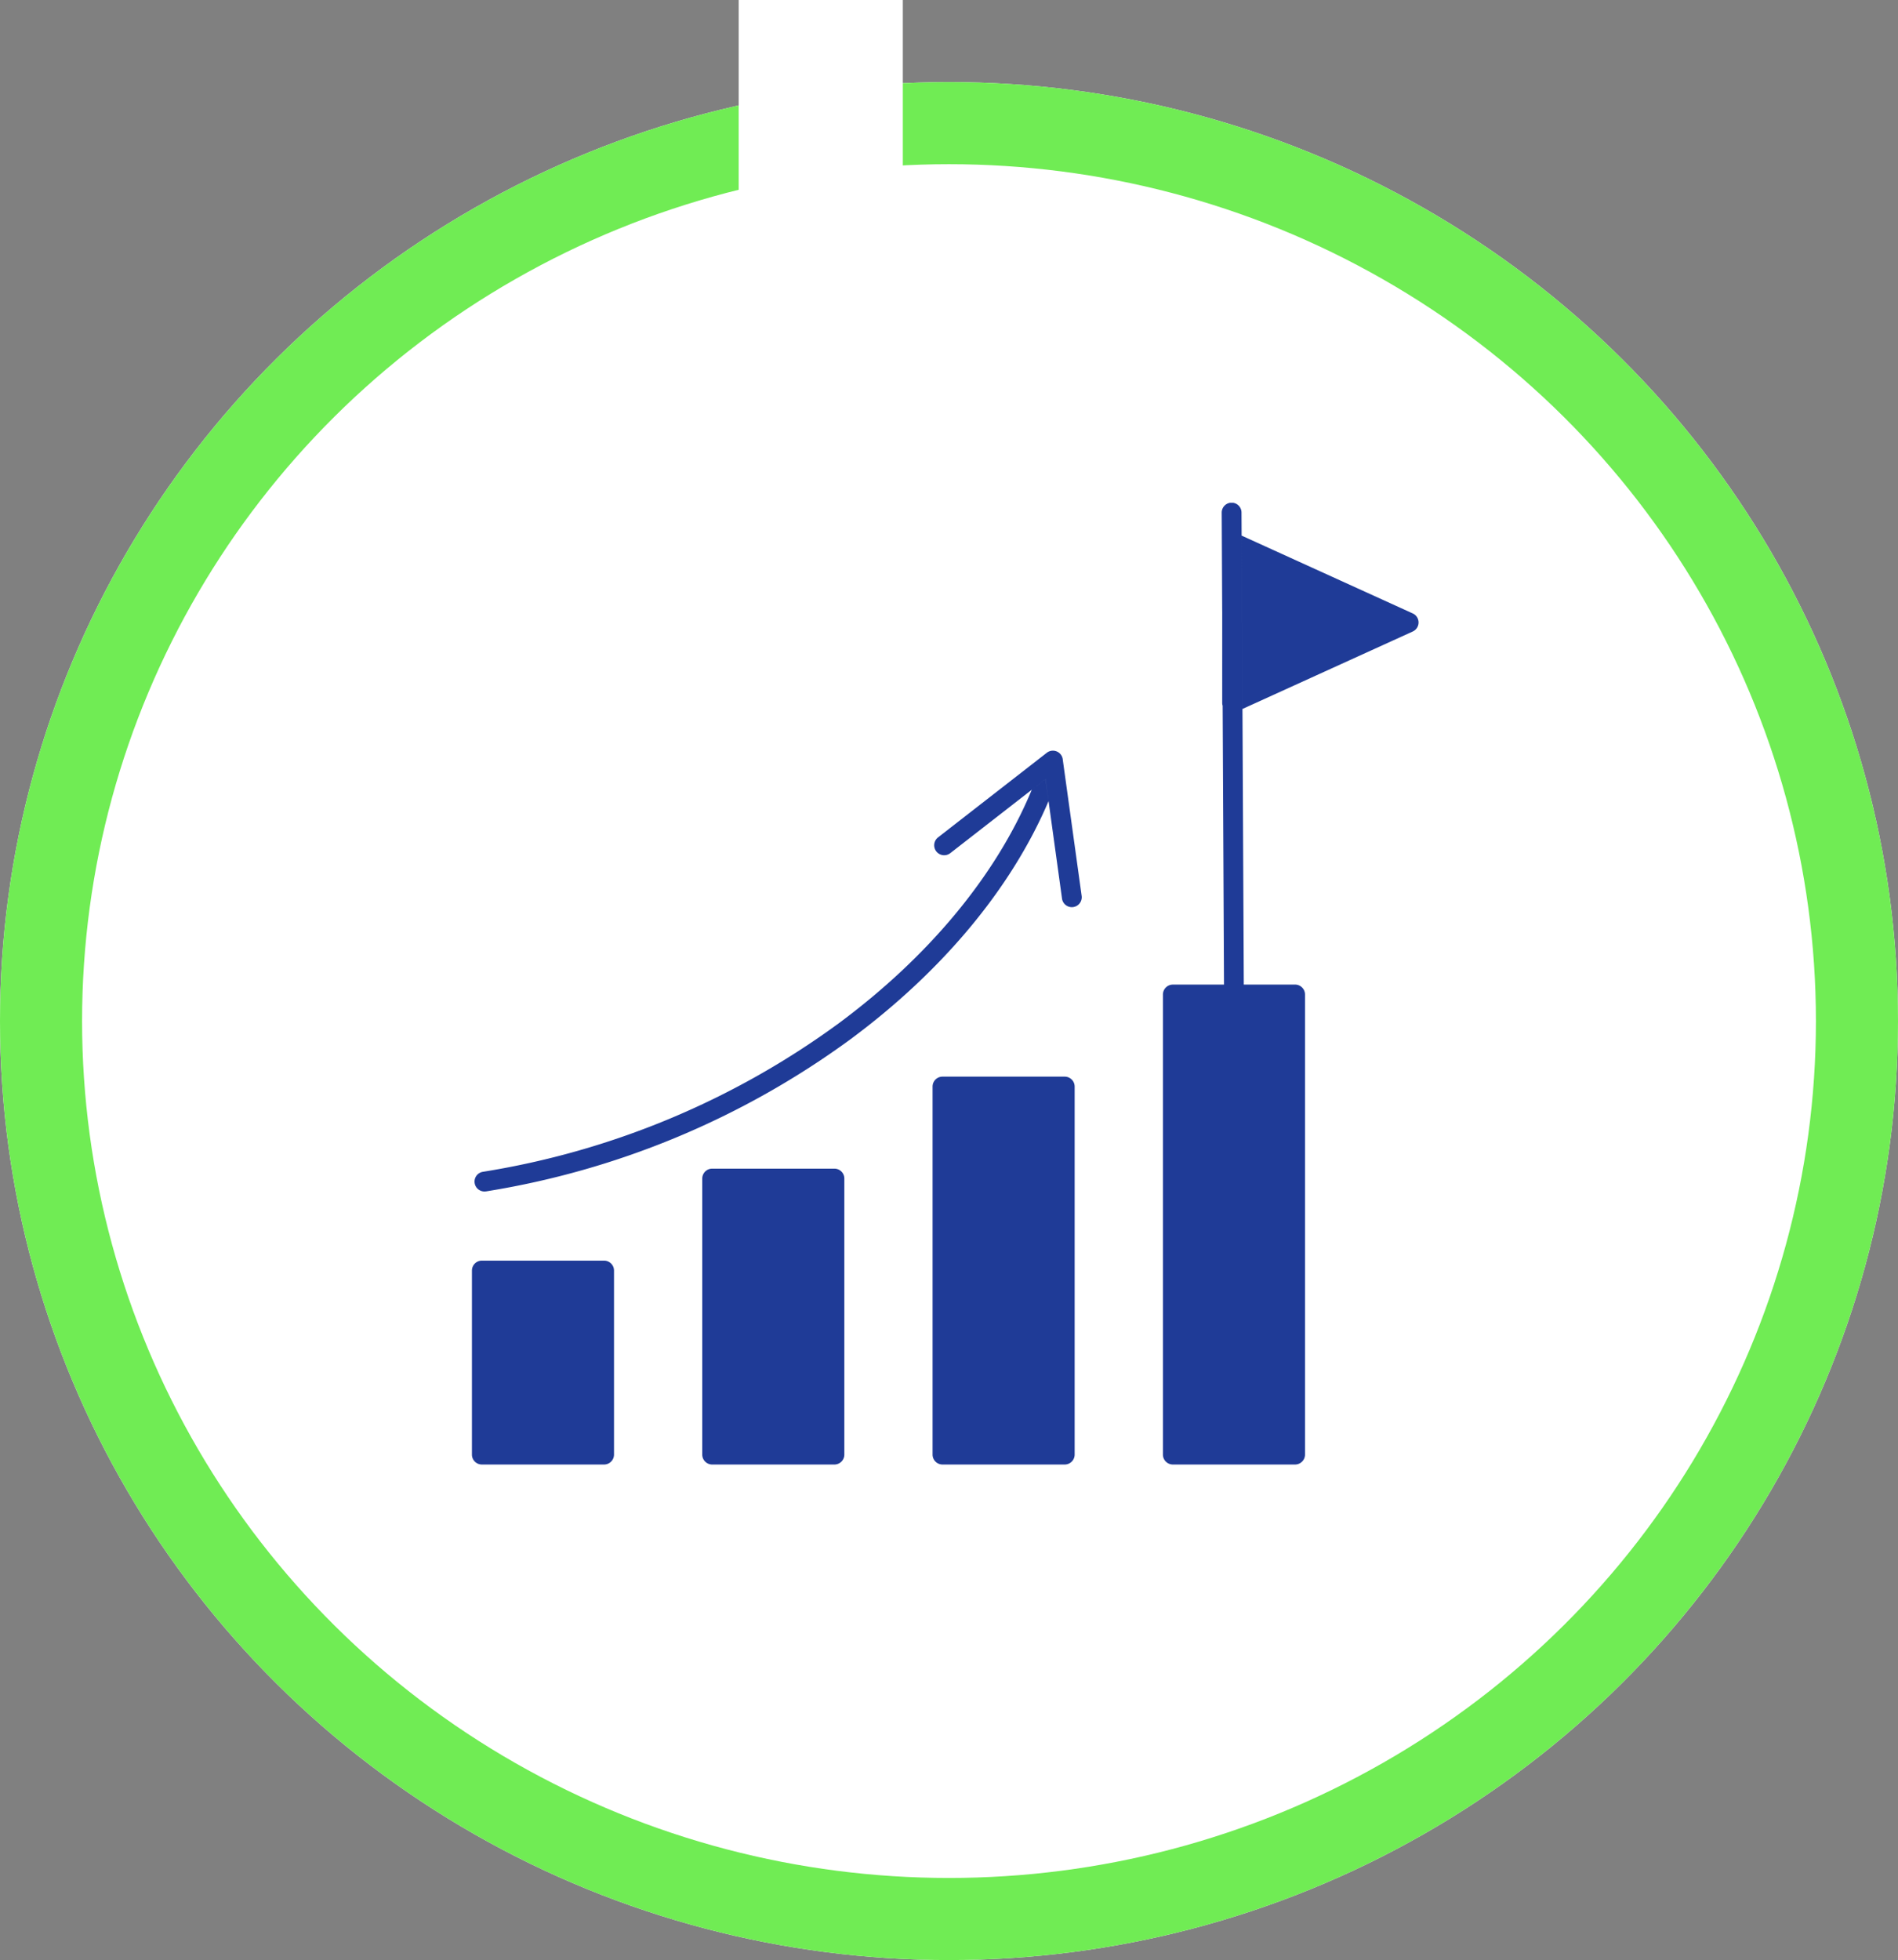 <svg xmlns="http://www.w3.org/2000/svg" width="185" height="191" xmlns:v="https://vecta.io/nano"><rect width="100%" height="100%" fill="#808080" stroke="none"/><defs><clipPath id="A"><path fill="#1f3b97" d="M0 0h92.267v93.711H0z"/></clipPath></defs><g fill="#fff"><g stroke="#70ec54"><ellipse cx="92.5" cy="99.5" rx="92.5" ry="91.5" stroke="none"/><ellipse cx="92.5" cy="99.5" rx="88.5" ry="87.5" fill="none" stroke-width="8"/></g><path d="M72 0h16v24H72z"/></g><g transform="translate(46 49)" clip-path="url(#A)"><path d="M46.625 34.136a.97.97 0 0 1-1.191-1.536l10.6-8.246a.967.967 0 0 1 1.558.687L59.43 38.3a.966.966 0 0 1-1.914.266l-1.609-11.649zM1.352 67.1a82.049 82.049 0 0 0 35.531-14.819c8.8-6.511 15.637-14.562 19.32-23.215l-.3-2.148-1.335 1.039C51.063 36.422 44.38 44.328 35.735 50.73A80.105 80.105 0 0 1 1.047 65.191a.965.965 0 0 0 .3 1.906zm71.82-47.328a.921.921 0 0 1-.043-.289v-9.234zM91.7 12.538l-16.595 7.547-.082-16.891L91.7 10.776a.967.967 0 0 1 0 1.762zM73.082.956l.223 45.988h1.929l-.222-46a.965.965 0 0 0-1.93.012zM.969 73.843h11.91a.969.969 0 0 1 .969.969v17.93a.969.969 0 0 1-.969.969H.969A.969.969 0 0 1 0 92.742v-17.93a.969.969 0 0 1 .969-.969m67.352-26.9h11.91a.969.969 0 0 1 .969.969v44.83a.969.969 0 0 1-.969.969h-11.91a.969.969 0 0 1-.969-.969V47.918a.968.968 0 0 1 .969-.973zm-22.453 8.971h11.91a.969.969 0 0 1 .969.969v35.859a.969.969 0 0 1-.969.969h-11.91a.969.969 0 0 1-.969-.969V56.883a.969.969 0 0 1 .969-.969zm-22.449 8.965h11.91a.969.969 0 0 1 .969.969v26.895a.969.969 0 0 1-.969.969h-11.91a.969.969 0 0 1-.969-.969V65.848a.969.969 0 0 1 .969-.969" fill="#1f3b97" fill-rule="evenodd"/></g></svg>